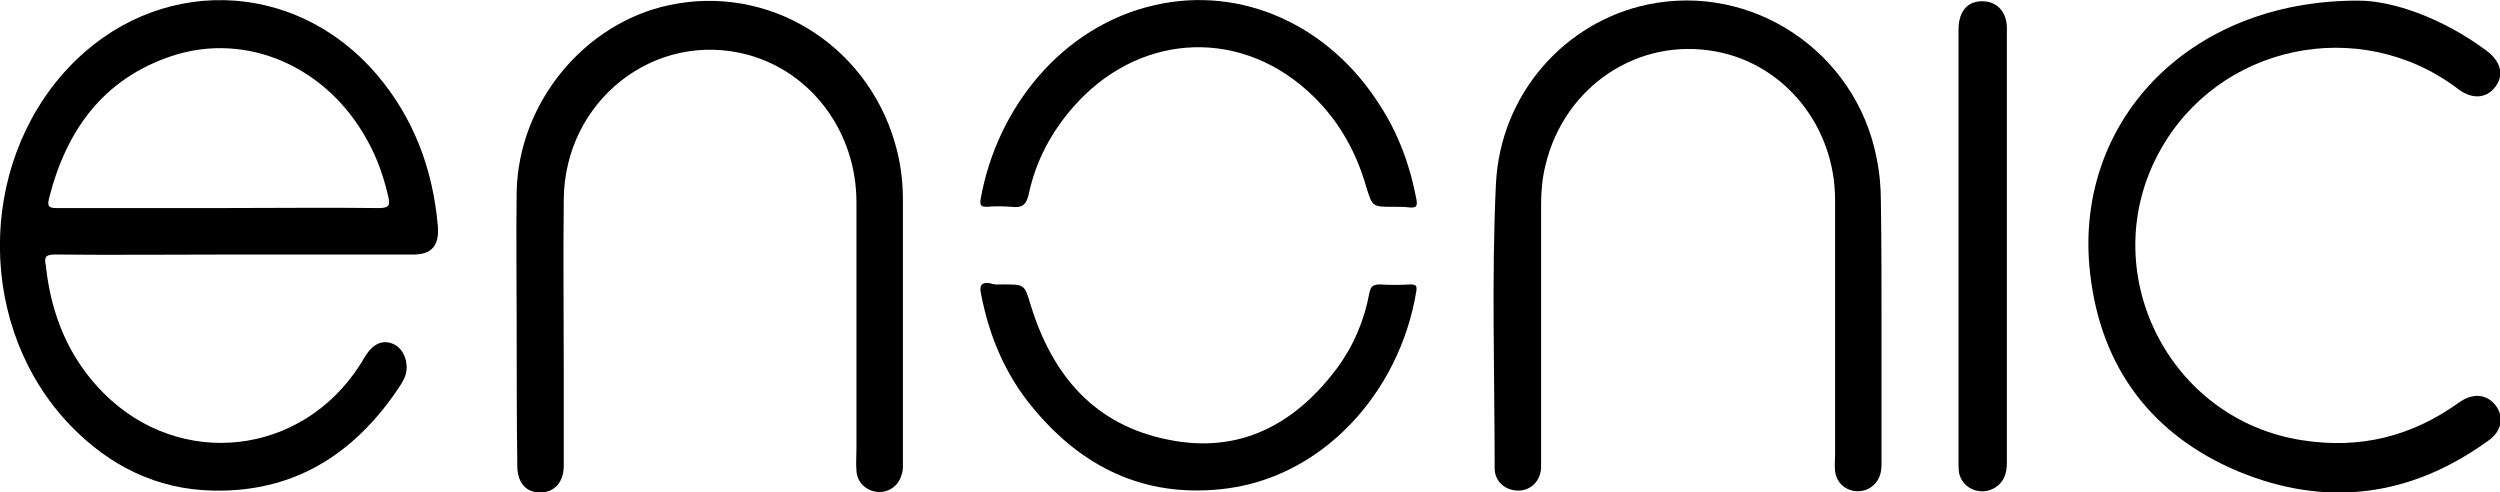 <?xml version="1.0" encoding="utf-8"?>
<!-- Generator: Adobe Illustrator 21.1.0, SVG Export Plug-In . SVG Version: 6.00 Build 0)  -->
<svg version="1.1" id="Layer_1" xmlns="http://www.w3.org/2000/svg" xmlns:xlink="http://www.w3.org/1999/xlink" x="0px" y="0px"
	 viewBox="0 0 392.9 77.4" style="enable-background:new 0 0 392.9 77.4;" xml:space="preserve">
<g>
	<path d="M81.2,51.1c0-7-0.1-14,0-21c0.3-14,10.7-26.5,24-29.3c15.5-3.3,30.8,6,35.4,21.5c0.9,3,1.3,6,1.3,9.1c0,13.9,0,27.7,0,41.6
		c0,0.6,0,1.1-0.2,1.6c-0.5,1.8-2.1,2.9-3.9,2.7c-1.7-0.2-3.1-1.5-3.2-3.3c-0.1-1.2,0-2.3,0-3.5c0-12.9,0-25.8,0-38.7
		c0-11.1-7.1-20.5-17.1-23.2c-14.6-3.9-28.8,7.2-28.9,22.8c-0.1,9,0,17.9,0,26.9c0,5,0,9.9,0,14.9c0,2.6-1.5,4.2-3.7,4.2
		c-2.3,0-3.6-1.6-3.6-4.2C81.2,65.7,81.2,58.4,81.2,51.1C81.2,51.1,81.2,51.1,81.2,51.1z"/>
	<path d="M295.7,51.2c0,7.1,0,14.3,0,21.4c0,0.5,0,1-0.1,1.5c-0.3,1.8-1.8,3.1-3.6,3.1c-1.9,0-3.4-1.3-3.6-3.2c-0.1-0.8,0-1.7,0-2.5
		c0-13.4,0-26.7,0-40.1c0-11.5-7.9-21.3-18.7-23.3c-12.2-2.3-23.8,5.4-26.8,17.8c-0.5,2-0.7,4.1-0.7,6.1c0,13.4,0,26.8,0,40.2
		c0,0.4,0,0.9,0,1.3c-0.1,2.1-1.6,3.6-3.6,3.6c-2,0-3.7-1.4-3.7-3.5c0-14.9-0.5-29.9,0.2-44.7c0.7-14.2,10.9-25.5,23.9-28.2
		c16.4-3.4,32.6,7.4,35.9,24c0.5,2.4,0.7,4.7,0.7,7.1C295.7,38.3,295.7,44.8,295.7,51.2z"/>
	<path d="M370.7,0.1c5.3,0,13.1,2.7,20,7.8c2.3,1.7,2.9,3.8,1.5,5.7c-1.4,1.9-3.7,2.1-6,0.3c-15.4-11.6-37.6-6.9-46.8,9.9
		c-10.3,18.7,1.3,42.2,22.5,45.4c9,1.4,17.1-0.6,24.5-5.9c2.2-1.6,4.4-1.4,5.8,0.4c1.4,1.8,1,4.1-1.2,5.6
		c-12.2,8.8-25.4,10.5-39.2,4.8c-13.6-5.7-21.6-16.3-23.3-31C325.7,19.6,343.6,0,370.7,0.1z"/>
	<path d="M157.6,44.7c3.5,0,3.4,0,4.4,3.3c3.4,11,10,18.8,21.6,21.1c11.2,2.3,19.9-2.4,26.5-11.2c2.6-3.5,4.3-7.5,5.1-11.8
		c0.2-1.1,0.6-1.4,1.7-1.4c1.6,0.1,3.2,0.1,4.8,0c0.8,0,1,0.2,0.9,1c-2.6,16.1-15,29.7-30.9,31.2c-12,1.2-21.6-3.5-29.2-12.6
		c-4.4-5.2-7-11.3-8.3-18c-0.3-1.3-0.1-2,1.4-1.8C156.2,44.8,156.9,44.7,157.6,44.7z"/>
	<path d="M219,32.5c-3.4,0-3.3,0-4.3-3.2c-1.7-5.9-4.7-11-9.3-15.1c-11.2-10-26.8-8.8-36.8,2.7c-3.4,3.9-5.8,8.4-6.9,13.5
		c-0.4,1.9-1.1,2.3-2.8,2.1c-1.3-0.1-2.6-0.1-3.8,0c-0.9,0-1.1-0.2-1-1.1c2.5-14.4,12.8-27.3,27.4-30.6c13.6-3.1,27.4,3.1,35.4,15.8
		c2.9,4.5,4.7,9.4,5.7,14.7c0.2,1.1,0,1.4-1.1,1.3C220.7,32.5,219.9,32.5,219,32.5z"/>
	<path d="M315.4,38.6c0,11.4,0,22.7,0,34.1c0,1.6-0.4,3-1.8,3.9c-2.2,1.4-5.1,0.3-5.7-2.2c-0.1-0.6-0.1-1.2-0.1-1.8
		c0-22.6,0-45.3,0-67.9c0-2.8,1.3-4.4,3.5-4.5c2.4-0.1,4,1.5,4.1,4c0,6,0,12,0,18C315.4,27.6,315.4,33.1,315.4,38.6z"/>
	<path d="M68.8,35.4c-0.8-8.9-3.8-16.9-9.6-23.7c-13-15.2-34.8-15.6-48.5-1c-14.4,15.4-14.3,41,0.4,56.2c6.1,6.3,13.5,10,22.3,10.2
		c12.7,0.3,22.1-5.6,29.1-15.9c0.4-0.6,0.8-1.2,1.1-1.9c0.8-1.9,0-4.4-1.7-5.2c-1.7-0.8-3.3-0.1-4.5,1.9c-0.3,0.4-0.5,0.9-0.8,1.3
		c-9.2,14.4-28.3,16.5-40.3,4.5c-5.5-5.5-8.3-12.4-9.1-20.1C6.9,40.4,7.2,40,8.6,40c9.3,0.1,18.7,0,28.1,0c9.3,0,18.6,0,27.9,0
		C67.8,40.1,69.1,38.7,68.8,35.4z M59.6,32.7c-8.4-0.1-16.8,0-25.2,0c-8.5,0-16.9,0-25.4,0c-1.3,0-1.6-0.2-1.3-1.5
		C10.4,20.5,16.2,12.4,27,8.8c11.8-3.9,24.5,1.7,30.8,13.4c1.5,2.7,2.5,5.6,3.2,8.6C61.3,32.1,61.3,32.7,59.6,32.7z"/>
</g>
</svg>
